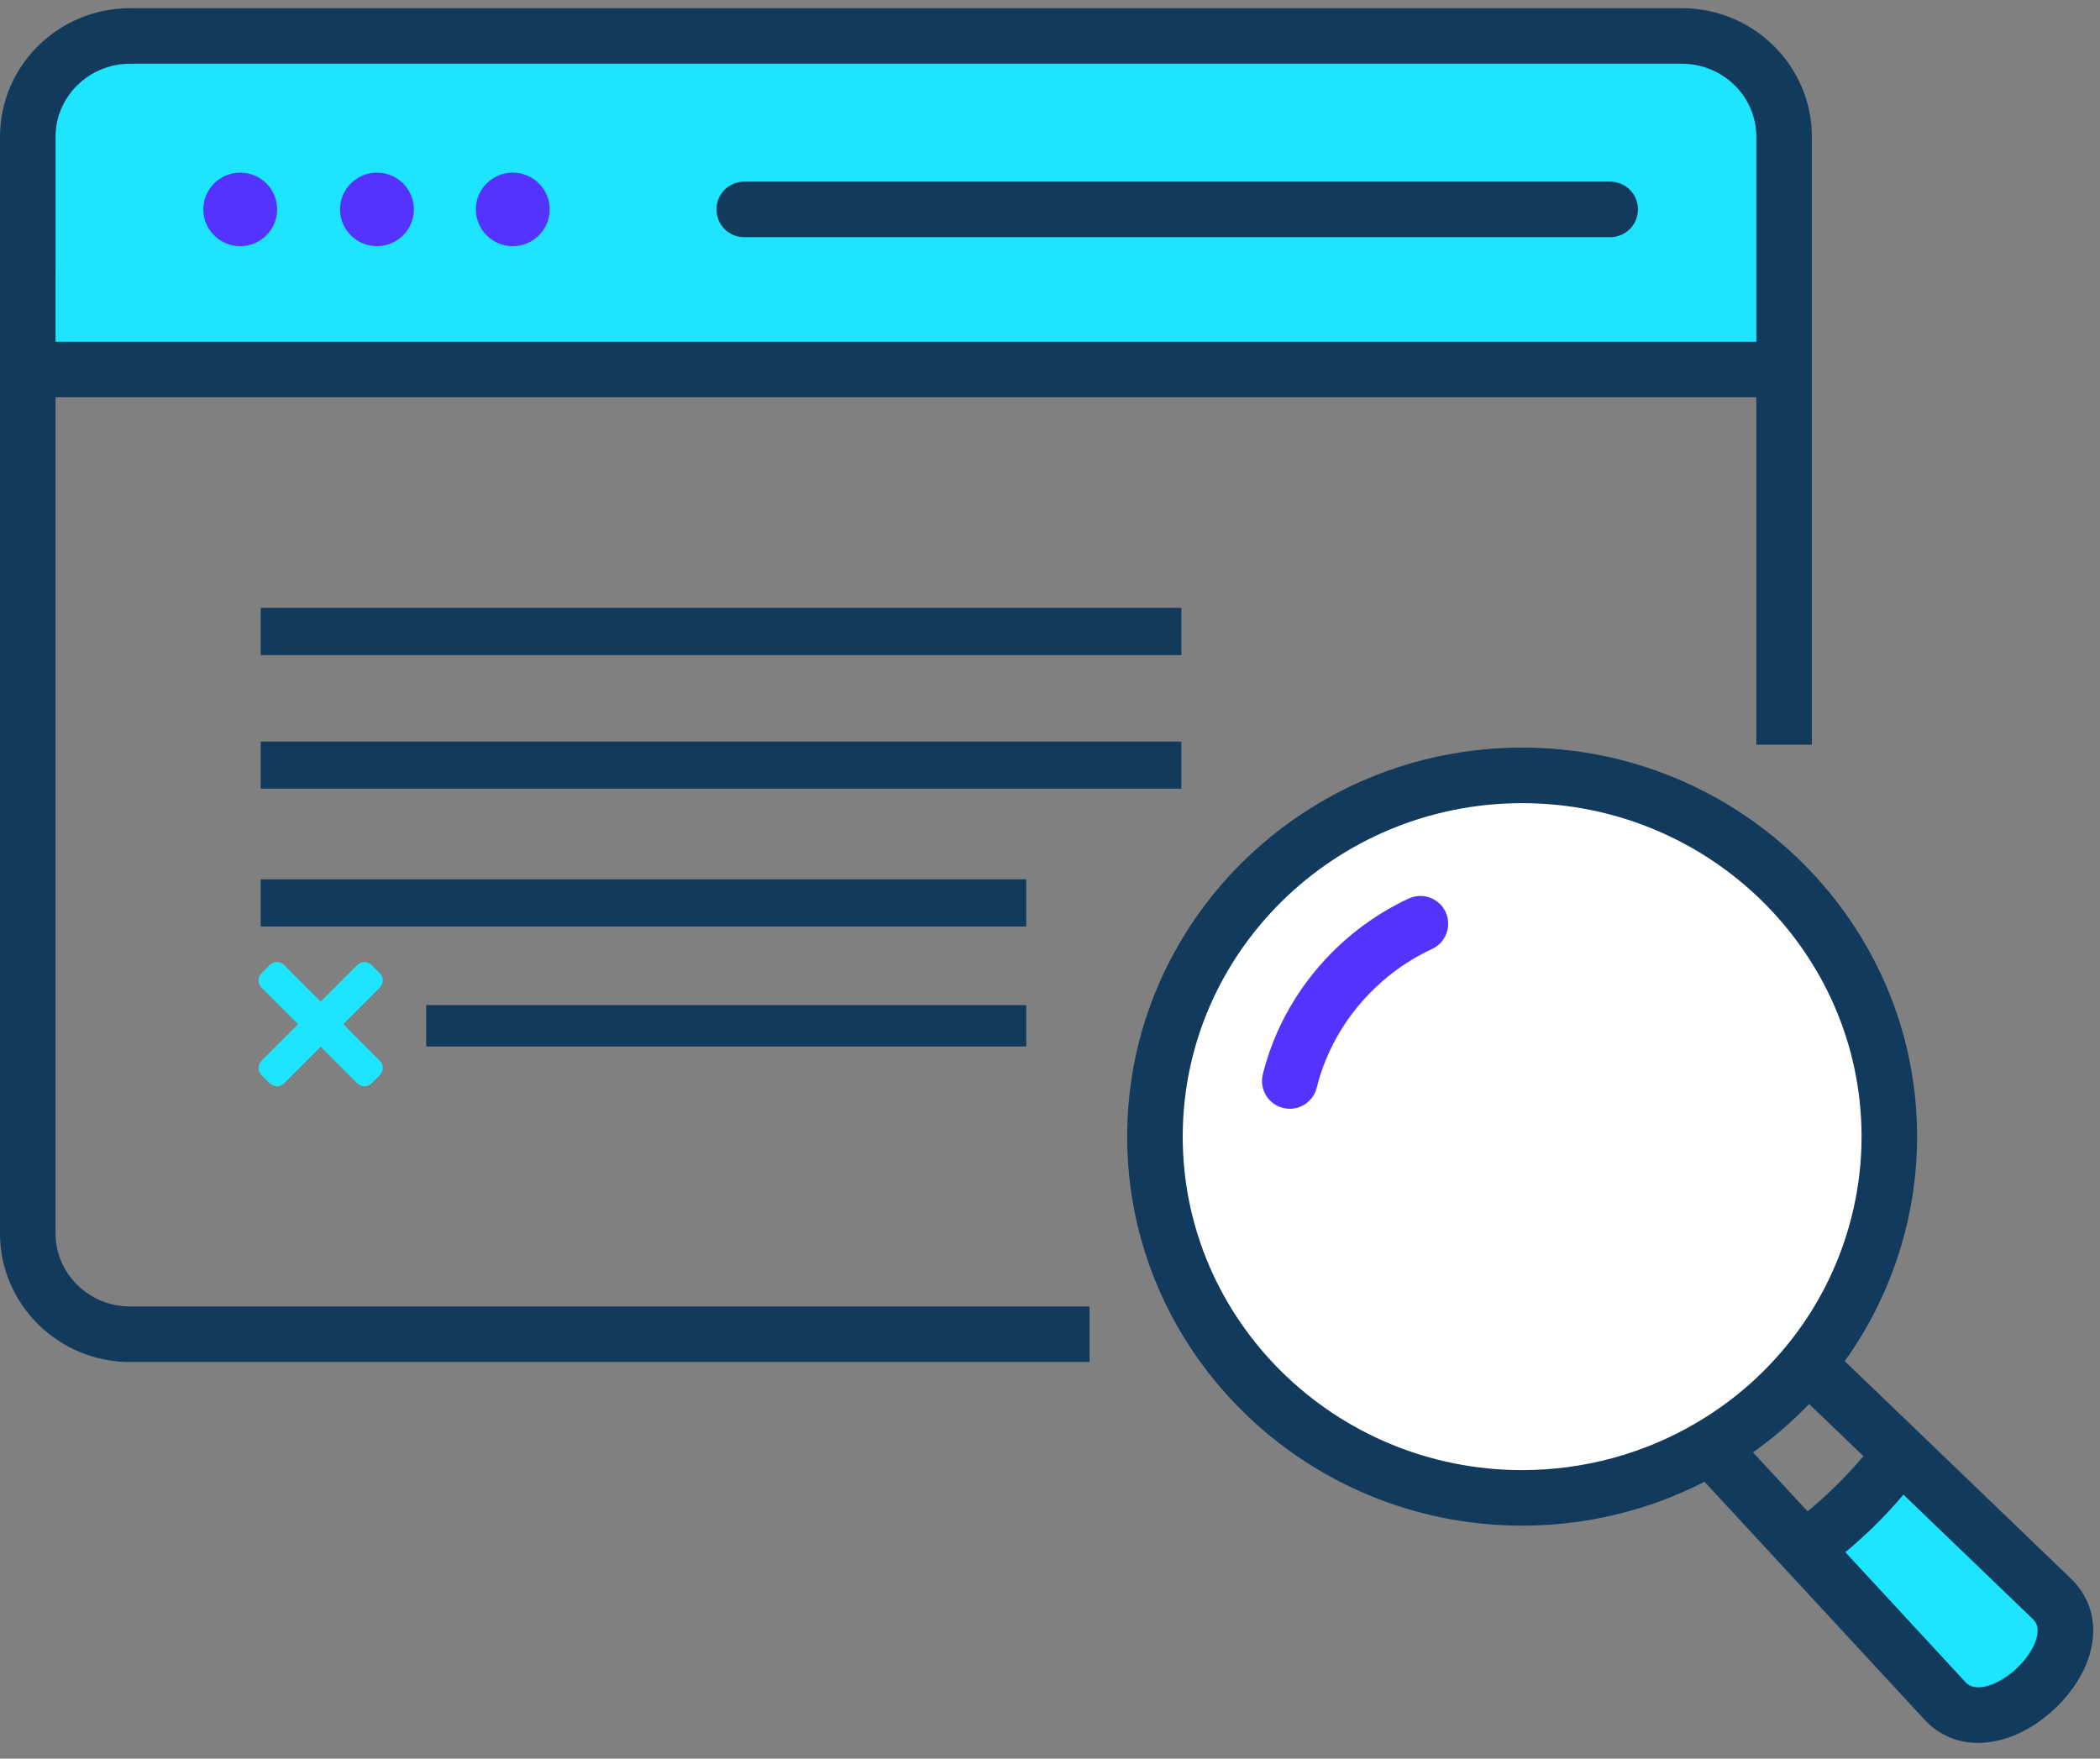 <svg xmlns="http://www.w3.org/2000/svg" width="203" height="170" viewBox="0 0 203 170">
  <rect x="0" y="0" width="203" height="170" fill="#808080" stroke="none"/>
  <g fill="none" fill-rule="evenodd">
    <path fill="#1DE5FF" d="M179.363 145.539C180.918 144.014 182.481 142.193 183.761 140.516L183.872 140.627 198.439 154.639C203.196 159.487 192.832 169.33 188.075 164.481L174.422 149.744C176.119 148.485 177.818 147.059 179.363 145.539M172.465 13.225L172.465 35.716 2.685 35.716 2.685 13.225C2.685 7.837 7.112 3.475 12.577 3.475L162.579 3.475C168.038 3.475 172.465 7.837 172.465 13.225"/>
    <path fill="#123A5D" d="M162.578,0.79 C169.511,0.79 175.149,6.367 175.149,13.225 L175.15,35.688 C175.15,35.697 175.15,35.707 175.15,35.716 L175.149,35.744 L175.149,71.982 L169.779,71.982 L169.779,38.401 L5.369,38.401 L5.37,119.225 C5.37,123.12 8.602,126.29 12.578,126.29 L105.325,126.29 L105.325,131.66 L12.578,131.66 C5.642,131.66 -0,126.082 -0,119.225 L-0,13.225 C-0,6.367 5.642,0.79 12.578,0.79 L162.578,0.79 Z M162.578,6.16 L12.578,6.16 C8.602,6.16 5.37,9.33 5.37,13.225 L5.369,33.031 L169.779,33.031 L169.779,13.225 C169.779,9.33 166.55,6.16 162.578,6.16 Z"/>
    <path fill="#123A5D" d="M155.652,22.927 L71.941,22.927 C70.457,22.927 69.256,21.726 69.256,20.242 C69.256,18.758 70.457,17.557 71.941,17.557 L155.652,17.557 C157.136,17.557 158.337,18.758 158.337,20.242 C158.337,21.726 157.136,22.927 155.652,22.927"/>
    <path fill="#53F" d="M23.224 23.797C21.255 23.797 19.654 22.202 19.654 20.242 19.654 18.282 21.255 16.687 23.224 16.687 25.193 16.687 26.793 18.282 26.793 20.242 26.793 22.202 25.193 23.797 23.224 23.797M36.441 23.797C34.472 23.797 32.871 22.202 32.871 20.242 32.871 18.282 34.472 16.687 36.441 16.687 38.41 16.687 40.01 18.282 40.01 20.242 40.01 22.202 38.41 23.797 36.441 23.797M49.569 23.797C47.6 23.797 46 22.202 46 20.242 46 18.282 47.6 16.687 49.569 16.687 51.538 16.687 53.139 18.282 53.139 20.242 53.139 22.202 51.538 23.797 49.569 23.797"/>
    <g transform="translate(108.89 72.098)">
      <path fill="#FFF" d="M65.839,59.748 C63.209,62.938 60.027,65.664 56.425,67.769 C51.107,70.901 44.894,72.693 38.249,72.693 C18.649,72.693 2.756,57.063 2.756,37.774 C2.756,18.489 18.649,2.853 38.249,2.853 C57.857,2.853 73.745,18.489 73.745,37.774 C73.745,46.101 70.784,53.752 65.839,59.748"/>
      <path fill="#53F" d="M15.79,35.083 C15.577,35.083 15.361,35.056 15.144,35.004 C13.705,34.648 12.826,33.193 13.182,31.754 C15.008,24.361 20.281,18.008 27.287,14.759 C28.632,14.133 30.228,14.722 30.853,16.066 C31.476,17.412 30.891,19.009 29.546,19.632 C24.003,22.202 19.834,27.214 18.395,33.041 C18.094,34.263 16.997,35.083 15.79,35.083"/>
      <path fill="#123A5D" d="M38.249,0.168 C59.301,0.168 76.43,17.037 76.43,37.773 C76.43,45.551 73.96,53.167 69.434,59.476 L76.73,66.482 L76.816,66.568 C76.841,66.592 76.862,66.613 76.866,66.616 L91.412,80.607 C93.295,82.524 93.891,85.026 93.146,87.706 C92.094,91.488 88.374,95.093 84.495,96.094 C83.752,96.285 83.024,96.38 82.322,96.38 C80.383,96.38 78.636,95.659 77.269,94.262 L55.878,71.135 C50.464,73.916 44.414,75.379 38.249,75.379 C17.197,75.379 0.07,58.508 0.07,37.773 C0.07,17.037 17.197,0.168 38.249,0.168 Z M72.352,75.359 C71.456,76.24 70.5,77.105 69.494,77.945 L81.155,90.559 C81.298,90.704 81.828,91.237 83.154,90.894 C85.181,90.371 87.431,88.21 87.971,86.266 C88.297,85.099 87.832,84.625 87.633,84.423 L75.116,72.384 C74.196,73.459 73.254,74.474 72.352,75.359 Z M60.566,68.292 L65.841,73.998 C66.814,73.196 67.734,72.369 68.589,71.526 C69.452,70.682 70.357,69.699 71.238,68.655 L65.989,63.616 C64.329,65.347 62.516,66.91 60.566,68.292 Z M38.249,5.538 C20.158,5.538 5.44,20 5.44,37.773 C5.44,55.547 20.158,70.009 38.249,70.009 C44.192,70.009 50.006,68.434 55.063,65.457 C55.065,65.455 55.068,65.453 55.07,65.451 C58.385,63.515 61.312,61.021 63.766,58.041 C68.47,52.34 71.06,45.142 71.06,37.773 C71.06,20 56.341,5.538 38.249,5.538 Z"/>
    </g>
    <g transform="translate(25 58)">
      <polygon fill="#123A5D" points=".2 18.24 89.2 18.24 89.2 13.68 .2 13.68"/>
      <polygon fill="#123A5D" points=".2 5.32 89.2 5.32 89.2 .76 .2 .76"/>
      <polygon fill="#123A5D" points="16.2 43.16 74.2 43.16 74.2 39.16 16.2 39.16"/>
      <polygon fill="#123A5D" points=".2 31.56 74.2 31.56 74.2 27 .2 27"/>
      <path fill="#1DE5FF" stroke="#1DE5FF" stroke-linejoin="round" stroke-width="2" d="M10.231,36 L11,36.769 L6.769,41 L11,45.231 L10.231,46 L6,41.769 L1.769,46 L1,45.231 L5.231,41 L1,36.769 L1.769,36 L6,40.231 L10.231,36 Z"/>
    </g>
  </g>
</svg>
